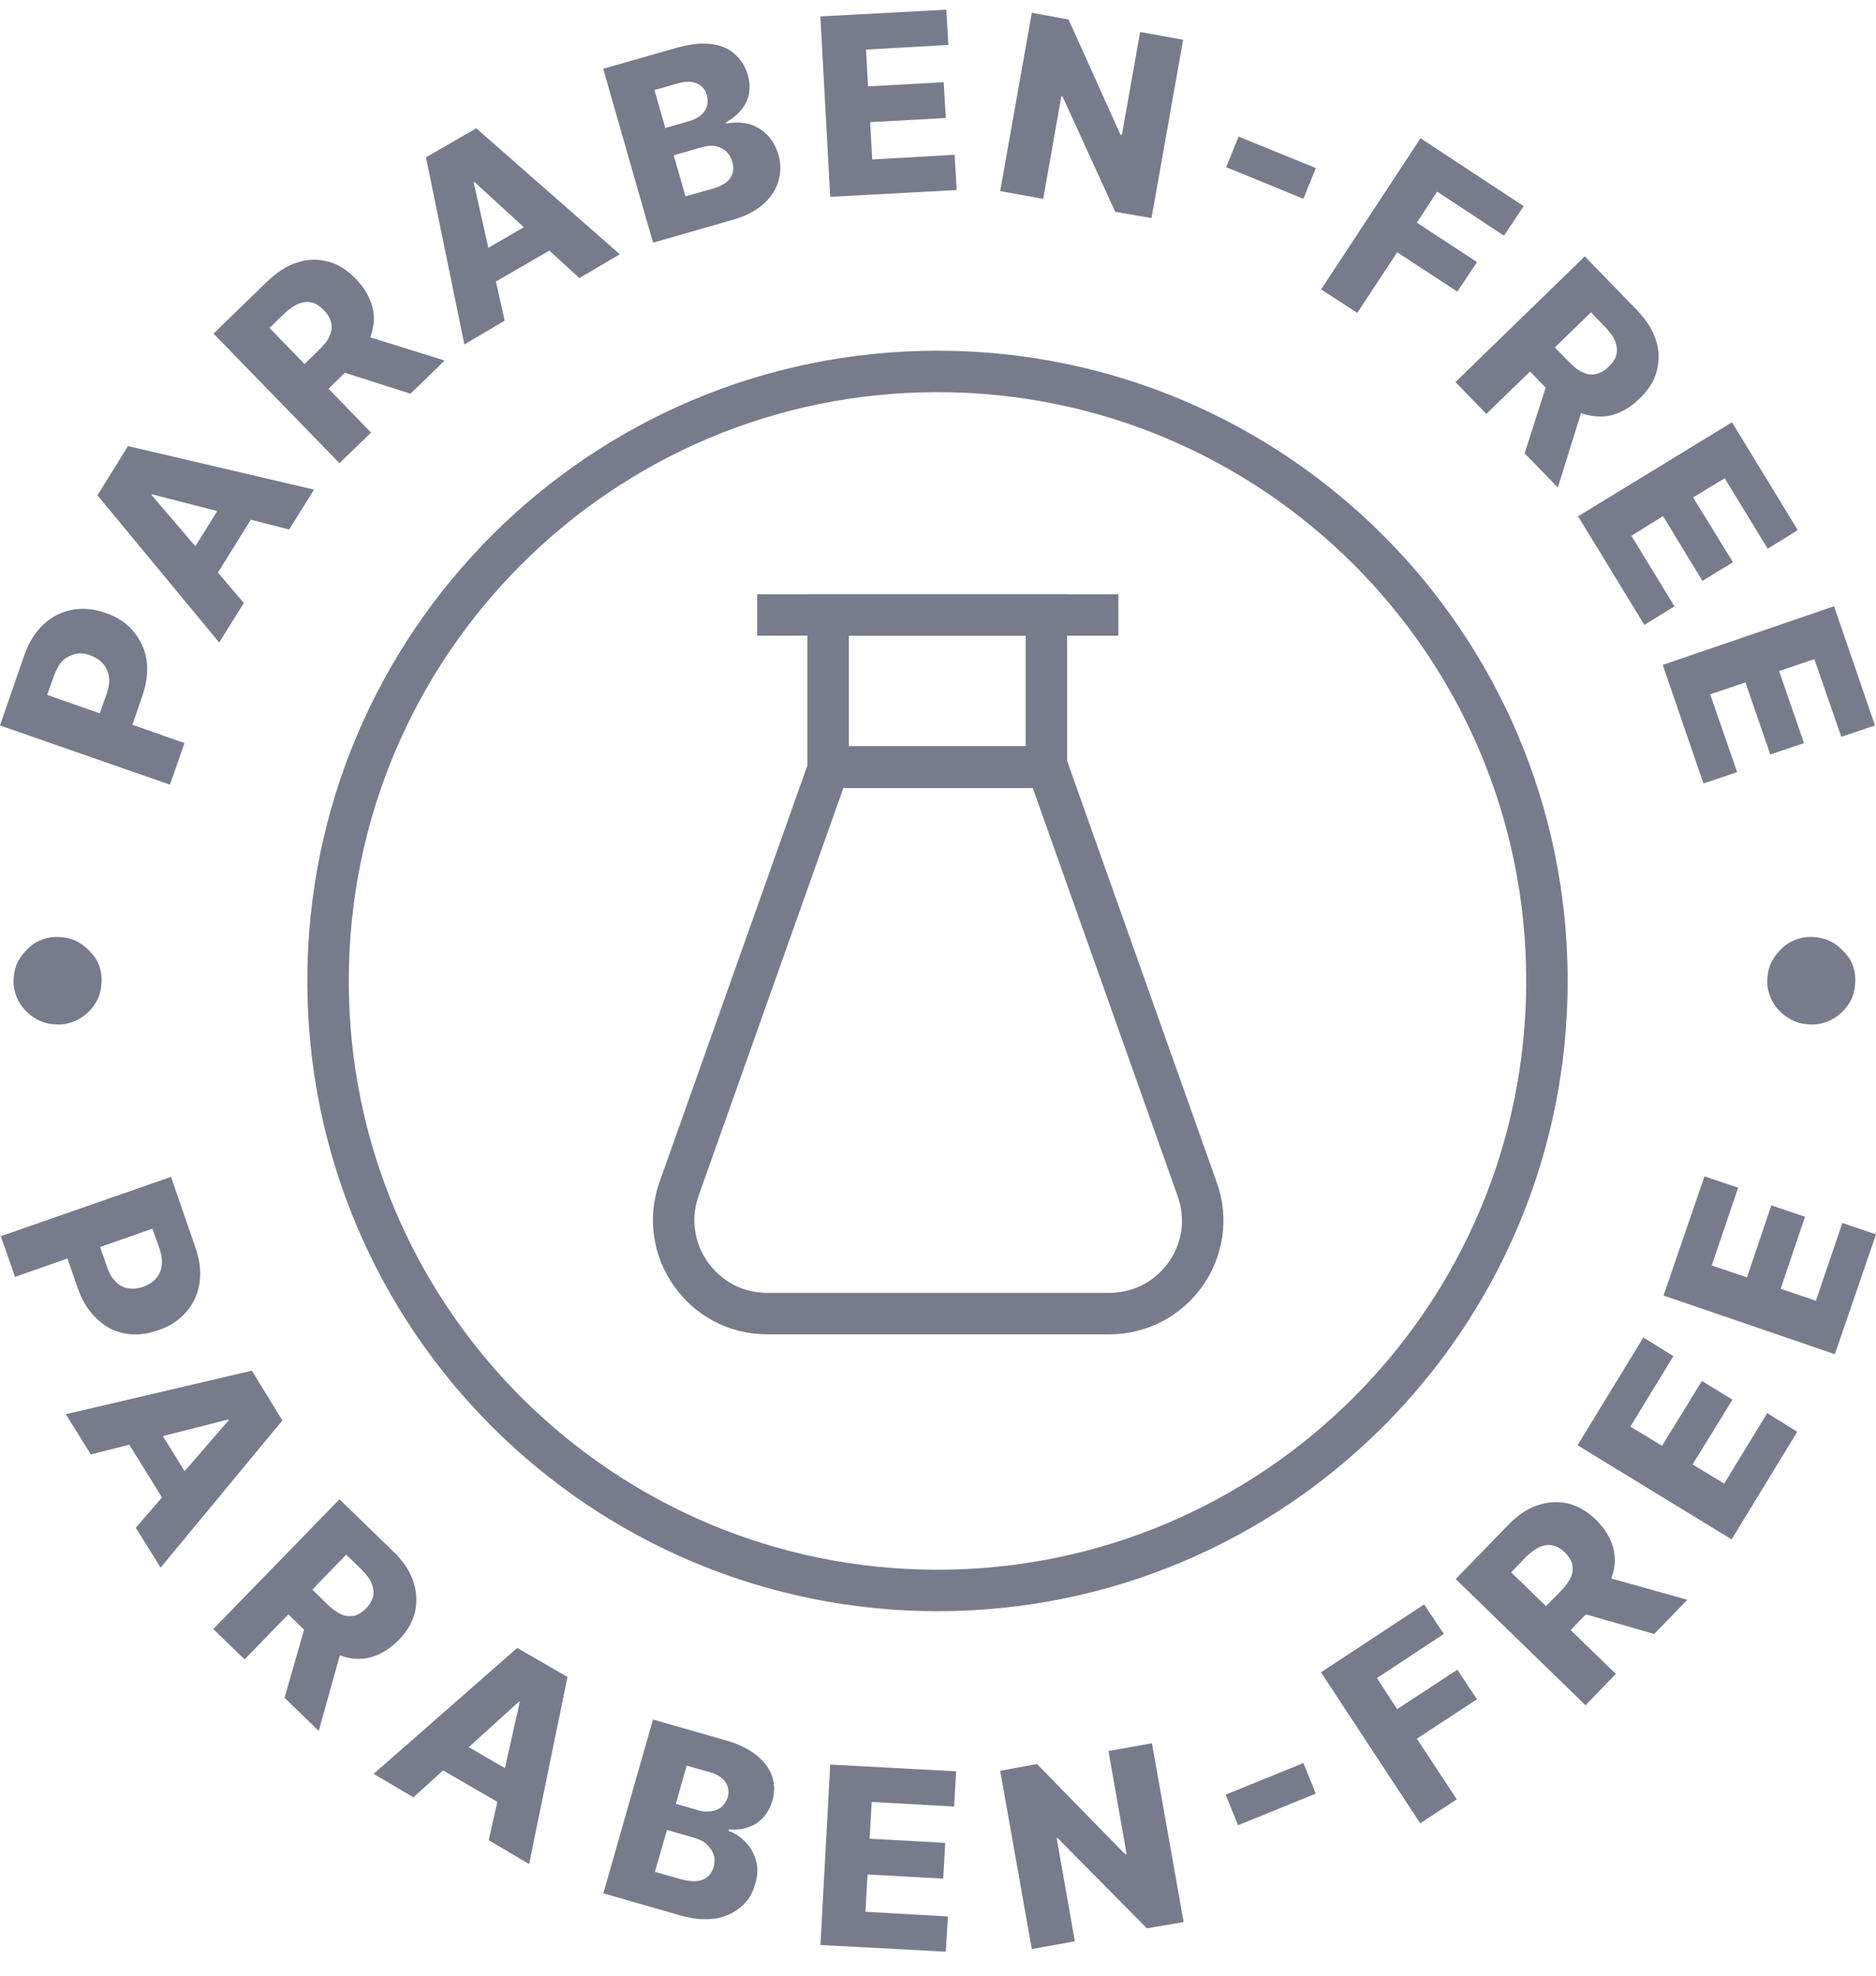 <svg width="75" height="79" viewBox="0 0 75 79" fill="none" xmlns="http://www.w3.org/2000/svg">
<path d="M0 49.428L6.837 47.045L7.811 49.863C7.997 50.381 8.039 50.857 7.977 51.292C7.914 51.727 7.728 52.121 7.438 52.452C7.148 52.784 6.775 53.033 6.319 53.178C5.843 53.343 5.408 53.385 4.972 53.302C4.537 53.219 4.164 53.012 3.854 52.701C3.522 52.39 3.274 51.976 3.087 51.437L2.486 49.697L3.791 49.241L4.289 50.671C4.372 50.919 4.496 51.106 4.641 51.251C4.786 51.396 4.952 51.479 5.138 51.499C5.325 51.541 5.532 51.499 5.739 51.437C5.946 51.354 6.112 51.251 6.236 51.106C6.361 50.961 6.443 50.795 6.464 50.588C6.485 50.381 6.464 50.173 6.381 49.925L6.091 49.117L0.601 51.044L0.021 49.386L0 49.428Z" fill="#787B8C"></path>
<path d="M3.624 58.129L2.63 56.533L10.068 54.793L11.29 56.782L6.421 62.666L5.427 61.071L9.135 56.782V56.74L3.604 58.149L3.624 58.129ZM5.903 56.43L7.975 59.765L6.856 60.47L4.785 57.134L5.903 56.43Z" fill="#787B8C"></path>
<path d="M8.536 65.111L13.571 59.932L15.705 62.004C16.099 62.376 16.368 62.77 16.513 63.184C16.658 63.599 16.679 64.013 16.596 64.427C16.492 64.842 16.285 65.215 15.933 65.567C15.581 65.919 15.208 66.147 14.814 66.251C14.42 66.354 14.006 66.334 13.592 66.168C13.177 66.023 12.763 65.754 12.369 65.36L11.023 64.034L11.976 63.039L13.094 64.138C13.281 64.324 13.467 64.448 13.633 64.531C13.799 64.614 13.985 64.614 14.151 64.593C14.317 64.552 14.482 64.448 14.628 64.303C14.793 64.138 14.876 63.972 14.918 63.806C14.959 63.64 14.918 63.454 14.855 63.288C14.793 63.122 14.648 62.936 14.462 62.749L13.84 62.148L9.779 66.334L8.516 65.111H8.536ZM13.757 65.567L12.742 69.193L11.375 67.867L12.411 64.262L13.757 65.567Z" fill="#787B8C"></path>
<path d="M16.555 71.863L14.938 70.91L20.677 65.875L22.687 67.035L21.154 74.515L19.538 73.562L20.781 68.03H20.74L16.555 71.821V71.863ZM17.756 69.273L21.154 71.241L20.491 72.381L17.093 70.412L17.756 69.273Z" fill="#787B8C"></path>
<path d="M24.116 75.7L26.105 68.738L29.006 69.567C29.524 69.712 29.938 69.919 30.249 70.168C30.56 70.416 30.767 70.707 30.871 71.017C30.974 71.328 30.974 71.66 30.871 72.012C30.788 72.281 30.663 72.488 30.498 72.675C30.332 72.841 30.125 72.986 29.897 73.048C29.669 73.131 29.4 73.151 29.13 73.131V73.193C29.379 73.276 29.628 73.441 29.814 73.648C30.021 73.856 30.145 74.104 30.228 74.394C30.311 74.684 30.291 74.995 30.187 75.327C30.083 75.7 29.897 76.01 29.607 76.238C29.337 76.466 28.985 76.632 28.592 76.694C28.177 76.756 27.721 76.715 27.203 76.57L24.096 75.679L24.116 75.7ZM26.188 74.829L27.224 75.12C27.597 75.223 27.887 75.223 28.094 75.14C28.302 75.057 28.447 74.892 28.529 74.643C28.571 74.457 28.592 74.291 28.529 74.146C28.488 74.001 28.384 73.856 28.26 73.731C28.136 73.607 27.949 73.524 27.742 73.462L26.665 73.151L26.188 74.809V74.829ZM26.976 72.095L27.908 72.364C28.094 72.426 28.26 72.426 28.426 72.405C28.592 72.385 28.716 72.323 28.84 72.24C28.944 72.157 29.027 72.012 29.089 71.867C29.151 71.639 29.13 71.432 29.006 71.245C28.882 71.059 28.674 70.934 28.405 70.852L27.452 70.582L27.017 72.115L26.976 72.095Z" fill="#787B8C"></path>
<path d="M32.798 77.77L33.192 70.539L38.226 70.808L38.143 72.217L34.849 72.031L34.766 73.502L37.791 73.668L37.708 75.097L34.683 74.931L34.6 76.423L37.895 76.61L37.812 78.018L32.777 77.749L32.798 77.77Z" fill="#787B8C"></path>
<path d="M46.057 69.708L47.321 76.835L45.85 77.084L42.286 73.479H42.245L42.97 77.602L41.25 77.913L39.986 70.786L41.457 70.516L44.98 74.121H45.042L44.316 69.998L46.036 69.688L46.057 69.708Z" fill="#787B8C"></path>
<path d="M52.108 70.477L52.605 71.699L49.497 72.963L49 71.74L52.108 70.477Z" fill="#787B8C"></path>
<path d="M56.789 72.901L52.812 66.851L56.934 64.137L57.722 65.318L55.049 67.079L55.857 68.322L58.261 66.747L59.048 67.928L56.644 69.503L58.24 71.927L56.789 72.88V72.901Z" fill="#787B8C"></path>
<path d="M63.377 68.157L58.197 63.122L60.269 60.988C60.642 60.594 61.036 60.325 61.45 60.18C61.864 60.035 62.279 60.014 62.672 60.097C63.087 60.201 63.46 60.408 63.812 60.76C64.164 61.112 64.392 61.485 64.496 61.879C64.599 62.273 64.579 62.687 64.413 63.102C64.268 63.516 63.998 63.93 63.605 64.324L62.3 65.671L61.305 64.718L62.403 63.599C62.59 63.412 62.714 63.226 62.797 63.06C62.88 62.894 62.88 62.708 62.859 62.542C62.818 62.376 62.714 62.211 62.569 62.066C62.403 61.9 62.237 61.817 62.072 61.776C61.906 61.734 61.719 61.776 61.554 61.838C61.388 61.92 61.201 62.045 61.015 62.231L60.414 62.853L64.599 66.914L63.377 68.177V68.157ZM63.833 62.936L67.458 63.951L66.132 65.318L62.527 64.282L63.833 62.936Z" fill="#787B8C"></path>
<path d="M69.242 61.545L63.067 57.774L65.699 53.465L66.9 54.211L65.181 57.028L66.445 57.795L68.04 55.205L69.262 55.951L67.667 58.541L68.931 59.307L70.65 56.49L71.852 57.236L69.221 61.545H69.242Z" fill="#787B8C"></path>
<path d="M73.343 54.13L66.506 51.789L68.143 47.023L69.489 47.479L68.433 50.587L69.841 51.063L70.815 48.184L72.162 48.639L71.188 51.519L72.597 51.996L73.654 48.888L75 49.344L73.364 54.109L73.343 54.13Z" fill="#787B8C"></path>
<path d="M0.54 39.318C0.54 38.986 0.581 38.696 0.726 38.427C0.872 38.157 1.079 37.93 1.327 37.743C1.576 37.577 1.866 37.474 2.197 37.453C2.529 37.453 2.819 37.495 3.088 37.64C3.358 37.785 3.586 37.992 3.772 38.24C3.959 38.489 4.041 38.779 4.062 39.111C4.062 39.442 4.021 39.732 3.876 40.002C3.731 40.271 3.523 40.499 3.275 40.664C3.026 40.83 2.736 40.934 2.405 40.955C2.073 40.955 1.783 40.913 1.514 40.768C1.244 40.623 1.017 40.437 0.83 40.167C0.664 39.919 0.561 39.629 0.54 39.297V39.318Z" fill="#787B8C"></path>
<path d="M70.651 39.318C70.651 38.986 70.693 38.696 70.838 38.427C70.983 38.157 71.19 37.93 71.439 37.743C71.687 37.577 71.977 37.474 72.309 37.453C72.64 37.453 72.93 37.495 73.2 37.64C73.469 37.785 73.697 37.992 73.883 38.24C74.07 38.489 74.153 38.779 74.174 39.111C74.174 39.442 74.132 39.732 73.987 40.002C73.842 40.271 73.635 40.499 73.386 40.664C73.138 40.83 72.847 40.934 72.516 40.955C72.184 40.955 71.894 40.913 71.625 40.768C71.356 40.623 71.128 40.437 70.941 40.167C70.776 39.919 70.672 39.629 70.651 39.297V39.318Z" fill="#787B8C"></path>
<path d="M6.837 31.382L0 29L0.974 26.182C1.16 25.664 1.409 25.27 1.74 24.959C2.072 24.649 2.445 24.462 2.88 24.379C3.315 24.297 3.75 24.338 4.227 24.504C4.703 24.669 5.076 24.918 5.345 25.25C5.615 25.581 5.801 25.975 5.863 26.41C5.925 26.845 5.863 27.342 5.677 27.86L5.076 29.6L3.771 29.145L4.268 27.715C4.351 27.466 4.392 27.238 4.351 27.052C4.33 26.866 4.247 26.679 4.123 26.534C3.999 26.389 3.833 26.285 3.626 26.203C3.419 26.12 3.211 26.099 3.025 26.14C2.838 26.182 2.673 26.265 2.528 26.389C2.383 26.513 2.279 26.721 2.175 26.969L1.885 27.777L7.376 29.704L6.796 31.361L6.837 31.382Z" fill="#787B8C"></path>
<path d="M9.758 24.089L8.763 25.684L3.895 19.8L5.117 17.832L12.555 19.572L11.56 21.168L6.07 19.759V19.8L9.737 24.089H9.758ZM7.209 22.805L9.281 19.469L10.4 20.173L8.328 23.509L7.209 22.805Z" fill="#787B8C"></path>
<path d="M13.571 18.515L8.536 13.336L10.67 11.264C11.064 10.891 11.457 10.622 11.872 10.497C12.286 10.352 12.701 10.352 13.115 10.456C13.529 10.56 13.902 10.808 14.234 11.16C14.586 11.513 14.793 11.906 14.897 12.3C15 12.694 14.938 13.108 14.793 13.522C14.648 13.937 14.358 14.33 13.964 14.724L12.618 16.05L11.665 15.056L12.783 13.957C12.97 13.771 13.115 13.605 13.177 13.419C13.26 13.253 13.281 13.066 13.239 12.901C13.198 12.735 13.115 12.569 12.949 12.403C12.783 12.238 12.638 12.134 12.473 12.093C12.307 12.051 12.12 12.072 11.955 12.134C11.789 12.196 11.582 12.341 11.395 12.507L10.774 13.108L14.835 17.293L13.571 18.515ZM14.192 13.294L17.777 14.413L16.409 15.739L12.846 14.6L14.192 13.294Z" fill="#787B8C"></path>
<path d="M20.18 12.816L18.564 13.768L17.03 6.289L19.04 5.129L24.779 10.164L23.163 11.117L18.978 7.284H18.936L20.18 12.836V12.816ZM18.543 10.474L21.941 8.506L22.604 9.646L19.206 11.614L18.543 10.474Z" fill="#787B8C"></path>
<path d="M26.104 9.69L24.115 2.749L27.016 1.921C27.534 1.776 27.99 1.713 28.383 1.755C28.777 1.796 29.108 1.921 29.357 2.148C29.606 2.356 29.792 2.646 29.896 2.998C29.979 3.267 29.979 3.516 29.937 3.764C29.896 4.013 29.771 4.22 29.626 4.407C29.461 4.593 29.274 4.759 29.026 4.883V4.945C29.336 4.883 29.606 4.883 29.896 4.945C30.165 5.008 30.414 5.153 30.642 5.36C30.849 5.567 31.015 5.836 31.118 6.168C31.222 6.541 31.222 6.893 31.118 7.245C31.015 7.597 30.807 7.908 30.497 8.178C30.186 8.447 29.771 8.654 29.253 8.799L26.146 9.69H26.104ZM26.622 5.111L27.555 4.842C27.741 4.78 27.886 4.718 28.01 4.614C28.135 4.51 28.218 4.386 28.259 4.262C28.3 4.117 28.3 3.972 28.259 3.806C28.197 3.578 28.052 3.412 27.845 3.329C27.637 3.247 27.41 3.247 27.119 3.329L26.166 3.599L26.601 5.132L26.622 5.111ZM27.41 7.846L28.445 7.556C28.818 7.452 29.067 7.307 29.191 7.121C29.316 6.934 29.357 6.707 29.274 6.479C29.233 6.292 29.129 6.147 29.026 6.044C28.901 5.94 28.756 5.878 28.59 5.836C28.425 5.816 28.218 5.836 28.01 5.898L26.933 6.209L27.41 7.867V7.846Z" fill="#787B8C"></path>
<path d="M33.191 7.887L32.798 0.656L37.833 0.387L37.915 1.796L34.621 1.982L34.704 3.453L37.729 3.287L37.812 4.717L34.787 4.883L34.87 6.374L38.164 6.188L38.247 7.597L33.212 7.866L33.191 7.887Z" fill="#787B8C"></path>
<path d="M47.3 1.589L46.036 8.716L44.586 8.468L42.472 3.847H42.431L41.706 7.95L39.986 7.639L41.25 0.512L42.721 0.781L44.793 5.381H44.855L45.58 1.278L47.3 1.589Z" fill="#787B8C"></path>
<path d="M52.604 6.725L52.107 7.947L49.02 6.683L49.517 5.461L52.625 6.725H52.604Z" fill="#787B8C"></path>
<path d="M52.813 11.575L56.791 5.525L60.914 8.24L60.126 9.42L57.454 7.659L56.646 8.902L59.049 10.477L58.262 11.658L55.858 10.084L54.263 12.508L52.792 11.555L52.813 11.575Z" fill="#787B8C"></path>
<path d="M58.178 15.283L63.357 10.248L65.429 12.382C65.802 12.776 66.072 13.169 66.196 13.584C66.341 13.998 66.341 14.412 66.237 14.827C66.134 15.241 65.885 15.614 65.533 15.946C65.181 16.298 64.787 16.505 64.393 16.609C64 16.692 63.585 16.65 63.171 16.505C62.757 16.339 62.363 16.07 61.969 15.676L60.664 14.33L61.658 13.377L62.757 14.495C62.943 14.682 63.109 14.827 63.295 14.889C63.461 14.972 63.647 14.993 63.813 14.951C63.979 14.91 64.145 14.827 64.31 14.661C64.476 14.495 64.58 14.35 64.621 14.185C64.663 14.019 64.642 13.832 64.58 13.667C64.518 13.48 64.373 13.294 64.207 13.107L63.606 12.486L59.421 16.547L58.198 15.283H58.178ZM63.399 15.904L62.28 19.488L60.954 18.121L62.093 14.557L63.399 15.904Z" fill="#787B8C"></path>
<path d="M63.067 20.652L69.242 16.881L71.873 21.19L70.671 21.936L68.951 19.119L67.688 19.885L69.283 22.475L68.061 23.221L66.486 20.631L65.222 21.418L66.942 24.236L65.74 24.982L63.109 20.672L63.067 20.652Z" fill="#787B8C"></path>
<path d="M66.486 26.576L73.323 24.234L74.959 29L73.613 29.455L72.535 26.348L71.126 26.824L72.121 29.704L70.774 30.16L69.78 27.28L68.371 27.756L69.448 30.864L68.102 31.32L66.465 26.555L66.486 26.576Z" fill="#787B8C"></path>
<path d="M37.48 63.578C50.937 63.578 61.845 52.669 61.845 39.213C61.845 25.756 50.937 14.848 37.48 14.848C24.024 14.848 13.115 25.756 13.115 39.213C13.115 52.669 24.024 63.578 37.48 63.578Z" stroke="#787B8C" stroke-width="1.657"></path>
<path d="M30.271 24.584H44.712" stroke="#787B8C" stroke-width="1.657"></path>
<path d="M44.319 52.511H30.665C28.096 52.511 26.294 49.963 27.143 47.539L33.131 30.674H41.874L47.862 47.539C48.732 49.963 46.929 52.511 44.34 52.511H44.319Z" stroke="#787B8C" stroke-width="1.657"></path>
<path d="M41.832 24.584H33.109V30.654H41.832V24.584Z" stroke="#787B8C" stroke-width="1.657"></path>
</svg>
